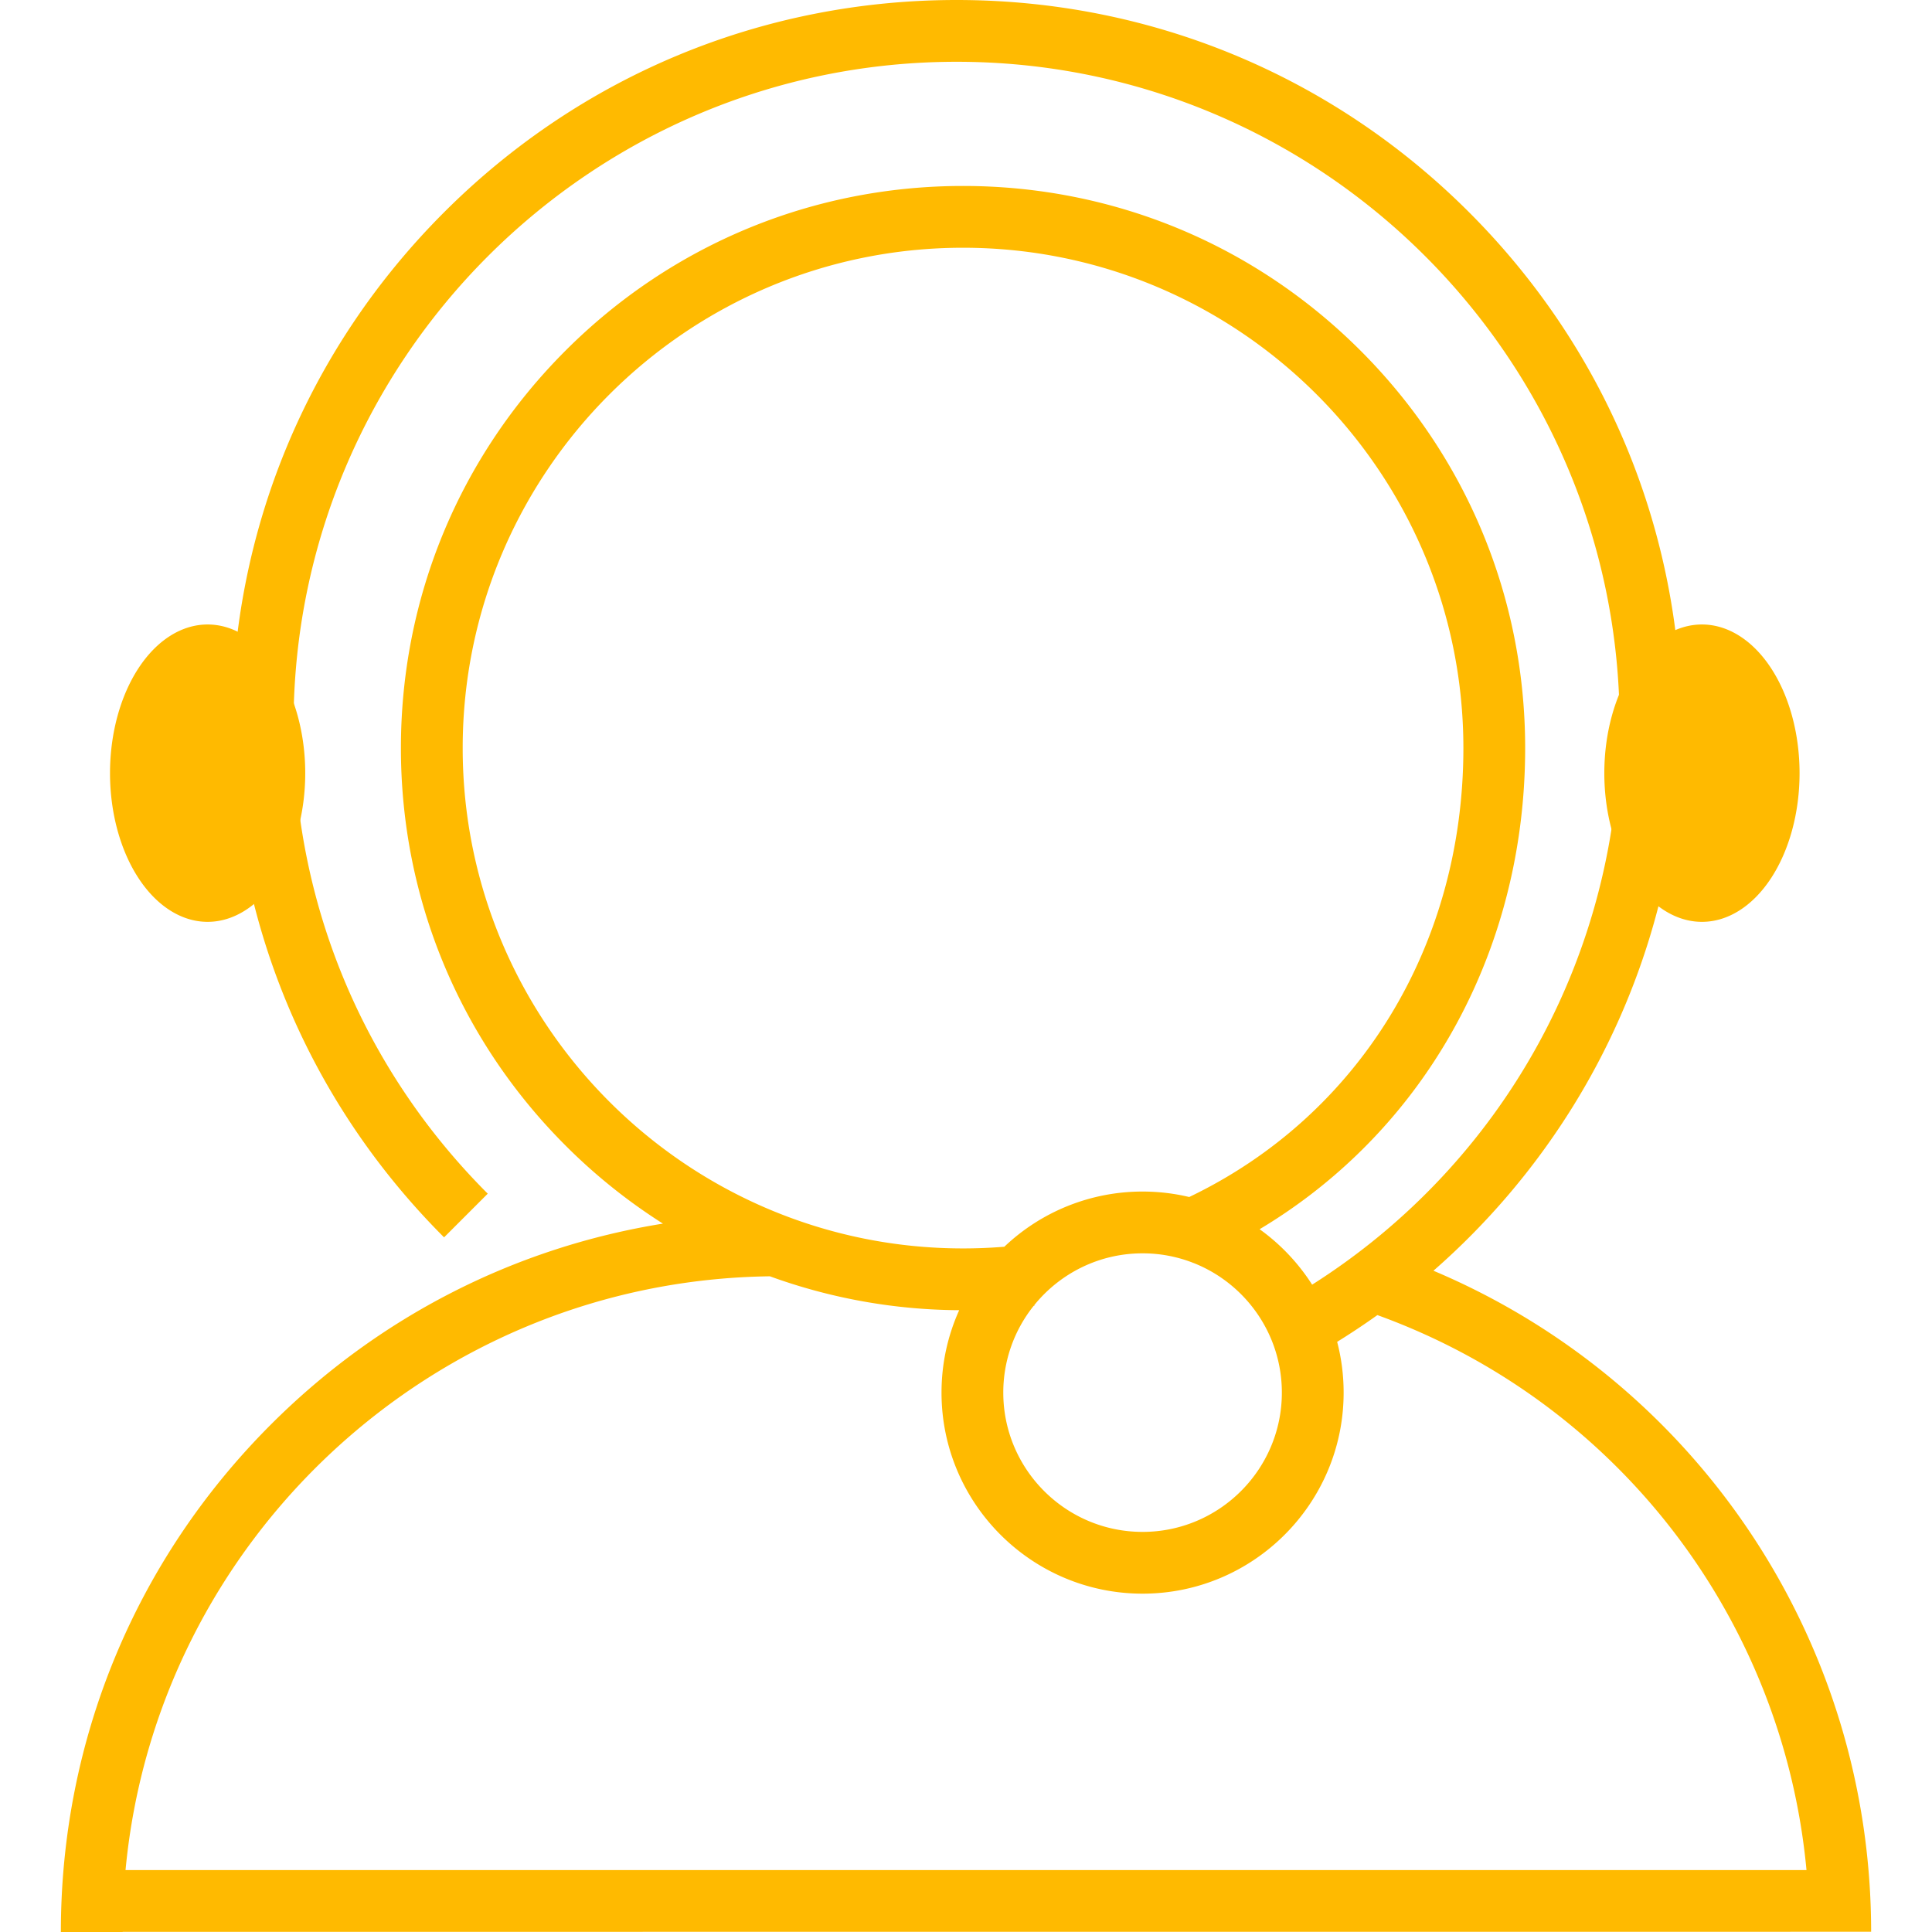 <?xml version="1.0" standalone="no"?><!DOCTYPE svg PUBLIC "-//W3C//DTD SVG 1.1//EN" "http://www.w3.org/Graphics/SVG/1.1/DTD/svg11.dtd"><svg t="1729063203782" class="icon" viewBox="0 0 1024 1024" version="1.1" xmlns="http://www.w3.org/2000/svg" p-id="42889" xmlns:xlink="http://www.w3.org/1999/xlink" width="200" height="200"><path d="M64.995 1024H32.256c0-101.664 39.538-197.19 111.33-268.977 57.171-57.181 129.395-93.895 207.784-106.479a300.423 300.423 0 0 1-51.616-41.372c-56.269-56.275-87.262-131.089-87.262-210.67s30.993-154.401 87.262-210.675c56.269-56.269 131.089-87.262 210.67-87.262 79.582 0 154.401 30.993 210.675 87.262 56.275 56.275 87.267 131.094 87.267 210.675 0 59.979-16.554 117.187-47.854 165.432a284.473 284.473 0 0 1-92.89 89.576 107.422 107.422 0 0 1 27.835 29.388c101.284-64.226 162.988-175.233 162.988-296.724 0-193.783-157.652-351.43-351.43-351.43-193.783 0-351.435 157.647-351.435 351.43 0 93.869 36.558 182.127 102.936 248.499l-23.151 23.151c-72.563-72.563-112.523-169.037-112.523-271.65 0-102.618 39.96-199.092 112.523-271.65C307.924 39.955 404.398 0 507.016 0c102.613 0 199.087 39.955 271.645 112.518 72.563 72.558 112.523 169.032 112.523 271.65 0 71.901-19.993 142.015-57.812 202.771a385.997 385.997 0 0 1-73.616 86.574c139.889 59.047 231.982 196.383 231.982 350.362l-926.744 0.042v0.083m1.537-32.816h890.947c-12.464-133.246-100.414-248.192-227.438-294.16a390.89 390.89 0 0 1-21.322 14.178c2.246 8.598 3.434 17.617 3.434 26.913 0 58.755-47.807 106.557-106.562 106.557-58.76 0-106.567-47.802-106.567-106.557 0-15.559 3.356-30.352 9.369-43.686a298.089 298.089 0 0 1-100.33-17.961c-178.542 2.277-325.08 139.863-341.53 314.716m481.362-299.084a73.454 73.454 0 0 0-16.132 46.01c0 40.705 33.113 73.824 73.824 73.824 40.705 0 73.824-33.119 73.824-73.824 0-31.212-19.467-57.958-46.896-68.738-0.052 0.021-0.099 0.036-0.141 0.063l-0.063-0.135a73.365 73.365 0 0 0-26.725-5.007c-23.13 0-43.806 10.692-57.358 27.392l0.052 0.37-0.386 0.047M510.424 131.307c-146.225 0-265.189 118.963-265.189 265.194 0 146.225 118.963 265.189 265.189 265.189 7.295 0 14.626-0.297 21.895-0.891a106.192 106.192 0 0 1 73.272-29.252c8.509 0 16.789 1 24.719 2.897 89.951-43.118 145.319-133.215 145.319-237.943-0.01-146.231-118.974-265.194-265.205-265.194" fill="#ffba00" p-id="42890"></path><path d="M58.309 409.794a78.805 51.736 90 1 0 103.472 0 78.805 51.736 90 1 0-103.472 0Z" fill="#ffba00" p-id="42891"></path><path d="M850.322 409.794a78.805 51.741 90 1 0 103.483 0 78.805 51.741 90 1 0-103.483 0Z" fill="#ffba00" p-id="42892"></path></svg>